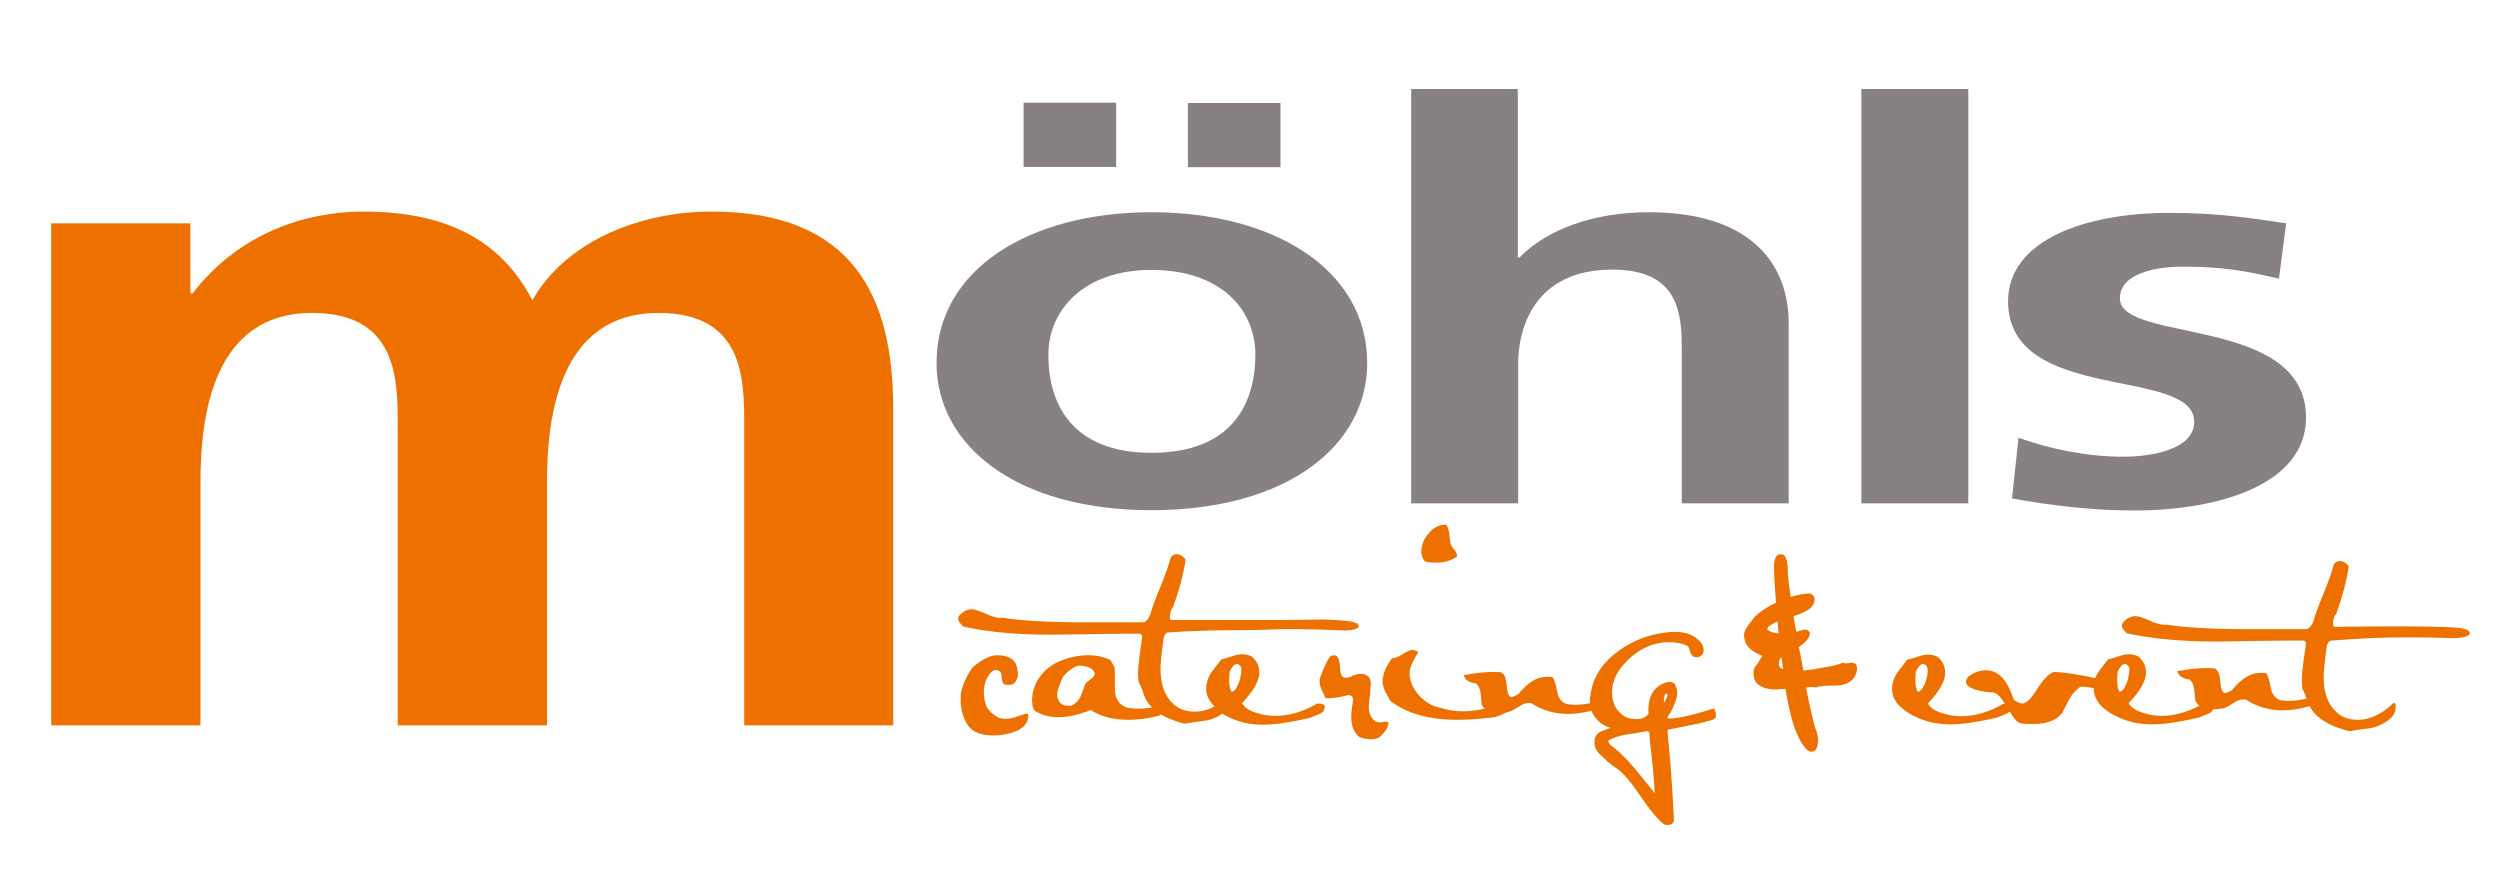 <svg xmlns="http://www.w3.org/2000/svg" xmlns:xlink="http://www.w3.org/1999/xlink" id="Ebene_1" x="0px" y="0px" viewBox="0 0 766.9 267" style="enable-background:new 0 0 766.9 267;" xml:space="preserve"><style type="text/css">	.st0{fill:#EE7100;}	.st1{fill:#878185;}</style><g>	<path class="st0" d="M218.3,64.9c-21.5,0-44.4,8.7-55,27.2C153.4,73,136,64.9,111.4,64.9c-17.1,0-37.9,6.3-52.3,25.1h-0.7V68.5  H15.7v154h45.8v-74.8c0-20,3.8-51.7,34.2-51.7c26.3,0,26.3,20.4,26.3,34.7v91.8h45.8v-74.8c0-20,3.8-51.7,34.2-51.7  c26.3,0,26.3,20.4,26.3,34.7v91.8H274v-97.2C274,91,261.7,64.9,218.3,64.9"></path>	<path class="st1" d="M353.2,65.1c37.5,0,66.2,17.5,66.2,46.3c0,25.1-24.3,45.1-66.2,45.1c-41.7,0-65.9-20-65.9-45.1  C287.2,82.6,315.9,65.1,353.2,65.1 M342.4,51.2H314V31.5h28.4V51.2z M353.2,138.9c25.2,0,31.9-15.6,31.9-30.2  c0-13.4-10.3-25.9-31.9-25.9c-21.3,0-31.6,12.9-31.6,25.9C321.5,123.1,328.2,138.9,353.2,138.9 M364.4,31.6h28.4v19.7h-28.4V31.6z"></path>	<path class="st1" d="M432.8,27.3h32.8V79h0.5c8.3-8.5,22.5-13.9,39.7-13.9c29.9,0,42.9,14.6,42.9,34.2v55.1h-32.8v-46.6  c0-10.7-0.2-25.1-21.3-25.1c-23.8,0-28.9,17.8-28.9,29v42.7h-32.8V27.3H432.8z"></path>	<rect x="571" y="27.3" class="st1" width="32.8" height="127.1"></rect>	<path class="st1" d="M699.1,85.5c-10.1-2.4-17.4-3.7-29.4-3.7c-8.8,0-19.4,2.2-19.4,9.7c0,13.9,57.1,5.1,57.1,36.6  c0,20.3-26.2,28.5-52.9,28.5c-12.5,0-25.2-1.5-37.3-3.7l2-18.6c10.3,3.6,21.1,5.8,32.3,5.8c8.3,0,21.6-2.2,21.6-10.7  c0-17.1-57.1-5.4-57.1-37c0-18.8,23.8-27.1,49.5-27.1c15.4,0,25.5,1.7,35.8,3.2L699.1,85.5z"></path>	<path class="st0" d="M754.2,192.6c-8.9-0.8-38.1-0.3-38.1-0.3l-0.4-0.3c-0.1-1.6,0.2-2.9,1-3.8c1.8-5,3.1-9.8,3.8-14.4  c-0.7-1.1-1.7-1.7-2.8-1.7c-0.8,0-1.4,0.4-1.8,1.1c-0.5,2.1-1.6,5.1-3.1,8.8c-1.6,3.9-2.7,6.8-3.2,8.8c-0.7,1.4-1.4,2.2-2.2,2.2  H686c-8.5-0.1-15.7-0.5-21.5-1.4c-1.2,0.2-2.8-0.2-4.8-1.1c-2.2-1-3.7-1.5-4.6-1.5c-1.3,0-2.6,0.6-3.7,1.8  c-0.3,0.3-0.5,0.7-0.5,1.1c0,0.6,0.5,1.4,1.6,2.4c7.5,1.6,16.5,2.5,27.1,2.5c3,0,7.6-0.1,13.6-0.2c5.8-0.1,10.3-0.1,13.6-0.1  l0.6,0.6c-0.1,0.8-0.3,2.8-0.8,5.9c-0.3,2.4-0.5,4.4-0.5,5.9c0,0.9,0.1,1.6,0.2,2.4c0.6,1.2,1,2.2,1.3,3c-1.8,0.4-3.6,0.7-5.4,0.7  c-0.9,0-1.7-0.1-2.6-0.2c-1.6-0.5-2.6-1.7-3-3.7c-0.4-2.4-0.9-4-1.5-4.6c-0.6-0.1-1.1-0.1-1.7-0.1c-3,0-5.9,1.8-8.7,5.3  c-1,0.6-1.7,0.9-2.2,0.9c-0.7,0-1.2-1.1-1.4-3.3c-0.1-2.4-0.7-3.8-1.8-4.3c-3.6-0.2-7.4,0.1-11.4,0.9c0.3,1,1,1.8,2.2,2.2  c0.4,0.2,0.9,0.3,1.5,0.3c0.8,0.6,1.3,1.6,1.5,3c0.1,1.1,0.2,2.2,0.3,3.4c0.3,0.7,0.7,1.3,1.3,1.7c-3.9,2-7.8,3.1-11.6,3.1  c-1.6,0-3.1-0.2-4.5-0.6c-3-0.7-4.8-1.8-5.6-3.3c3.5-3.7,5.3-6.8,5.3-9.4c0-2-0.8-3.6-2.3-4.9c-1-0.5-1.9-0.7-2.9-0.7  c-0.9,0-1.9,0.2-3.1,0.6c-1.1,0.4-2.3,0.7-3.4,1c-0.7,1-1.5,2-2.3,3c-0.7,1-1.3,1.9-1.6,2.7c-5.6-1.2-9.9-1.8-12.7-1.9  c-1.6,0.6-3.4,2.5-5.3,5.6c-1.8,2.8-3.2,4.1-4.3,4.1c-0.8,0-1.6-0.4-2.6-1.1c-1-2.8-2-4.9-3-6.1c-1.5-2-3.4-3-5.6-3  c-1.4,0-2.8,0.4-4.1,1.1s-2,1.5-2,2.4c0,1.7,2.5,2.8,7.5,3.3c1.4-0.3,2.9,0.9,4.4,3.5c-0.2,0-0.3,0-0.5,0c-4.4,2.6-8.7,3.8-13,3.8  c-1.6,0-3.1-0.2-4.5-0.6c-3-0.7-4.8-1.8-5.6-3.3c3.5-3.7,5.3-6.8,5.3-9.4c0-2-0.8-3.6-2.3-4.9c-1-0.5-1.9-0.7-2.9-0.7  c-0.9,0-1.9,0.2-3.1,0.6c-1.1,0.4-2.3,0.7-3.4,1c-0.7,1-1.5,2-2.3,3c-0.9,1.2-1.5,2.2-1.8,3.2c-0.3,0.9-0.5,1.8-0.5,2.8  c0,2.4,1.3,4.7,4,6.6c2.2,1.6,4.9,2.8,8.1,3.6c1.8,0.4,3.8,0.6,5.9,0.6c3.5,0,8.3-0.7,14.3-2.1c1-0.4,1.9-0.8,2.9-1.2  c0.4-0.2,0.6-0.4,0.9-0.6c1.4,2.4,2.6,3.6,3.6,3.6c1.2,0.2,2.4,0.2,3.6,0.2c4.1,0,7.1-1.1,8.9-3.4c0.7-1.4,1.5-2.9,2.2-4.3  c1-1.7,2.2-3,3.6-3.8c1.2,0.1,2.6,0.2,3.9,0.5c0,0.1,0,0.2,0,0.3c0,2.4,1.3,4.7,4,6.6c2.2,1.6,4.9,2.8,8.1,3.6  c1.8,0.4,3.8,0.6,5.9,0.6c3.5,0,8.3-0.7,14.3-2.1c1-0.4,1.9-0.8,2.9-1.2c0.7-0.3,1.1-0.7,1.4-1.3c0.7,0,1.4-0.1,2.3-0.2  c0.9,0,2.1-0.5,3.7-1.6c1.5-1,2.8-1.4,4-1.2c3.4,2.2,7.2,3.3,11.3,3.3c2.6,0,5.4-0.4,8.3-1.3c1.8,3.5,5.8,6.1,12.1,7.7  c2.3-0.4,4.6-0.7,6.9-1c2.6-0.6,4.7-1.8,6.3-3.4c0.7-0.8,1.1-1.9,1.1-3.2c0-0.7-0.2-1.1-0.5-1.1c-0.1,0-0.3,0.1-0.5,0.3  c-1.8,1.8-3.9,3.2-6.3,4.1c-1.3,0.5-2.7,0.8-4.2,0.8c-2.7,0-4.8-0.7-6.5-2.2c-2.7-2.3-4.1-6-4.1-10.8c0-1.8,0.3-5,1-9.8  c0.3-1,0.8-1.5,1.4-1.5c7.2-0.5,17.4-1.4,35.4-0.8C759.2,196.2,759.4,193.1,754.2,192.6 M589.4,211.6c-0.6,0.5-1,0.7-1.1,0.6  c-0.7-0.9-0.9-3-0.6-6.2c0.8-1.5,1.5-2.3,2.2-2.3s1.2,0.5,1.4,1.4C591.4,207.4,590.8,209.6,589.4,211.6 M651.3,211.6  c-0.6,0.5-1,0.7-1.1,0.6c-0.7-0.9-0.9-3-0.6-6.2c0.8-1.5,1.5-2.3,2.2-2.3s1.2,0.5,1.4,1.4C653.2,207.4,652.6,209.6,651.3,211.6"></path>	<path class="st0" d="M314.9,218.9c-0.2,0-1.1,0.3-2.6,0.8c-1.5,0.6-2.8,0.8-3.9,0.8c-0.7,0-1.5-0.1-2.2-0.4  c-2.3-1.4-3.6-2.8-3.8-4.1c-0.4-1.1-0.6-2.3-0.6-3.5c0-2.8,0.9-5,2.6-6.6c0.7-0.5,1.5-0.5,2.2,0c0.4,0.3,0.6,0.7,0.6,1.3l0.2,1.5  c0.1,1,0.6,1.4,1.6,1.4c1.5,0.1,2.4-0.4,2.7-1.4c0.7-0.9,0.7-2.3,0.2-4.3c-0.7-2.3-2.7-3.4-6.1-3.4c-2,0-4.4,1.2-7.3,3.6  c-1.5,1.9-2.8,4.4-3.7,7.7c-0.4,4.2,0.3,7.6,2.2,10.3c1.4,2,4,3,7.8,3c2.4,0,4.7-0.4,6.9-1.3c2.1-0.9,3.4-2.2,3.7-4.1  C315.6,219.3,315.4,218.9,314.9,218.9"></path>	<path class="st0" d="M440.4,172.6c2.6,0,4.7-0.6,6.5-1.8c0.2-0.6-0.1-1.3-0.6-1.9c-0.7-0.9-1.1-1.5-1.2-1.8  c-0.2-0.5-0.3-1.5-0.5-3.1c-0.2-1.4-0.5-2.4-0.9-3c-2.5-0.3-4.8,1.2-6.8,4.5c-0.6,1.4-0.9,2.7-0.9,3.7c0,1.2,0.4,2.2,1.1,3  C438.1,172.5,439.2,172.6,440.4,172.6"></path>	<path class="st0" d="M425.1,221.4c-0.2,0-0.5,0-0.9,0.1s-0.7,0.1-1,0.1c-0.7,0-1.2-0.2-1.5-0.5c-1.2-0.9-1.8-2.3-1.8-4.3  c0-0.5,0.1-1.8,0.4-3.9c0-0.3,0-0.8,0.1-1.6c0.1-0.7,0.1-1.3,0.1-1.6c0-1.2-0.4-2-1.2-2.5c-0.5-0.3-1.1-0.5-1.8-0.5  c-1.1,0-2.2,0.3-3.3,1c-0.6,0.2-1.1,0.2-1.4,0.2c-1.1,0-1.6-0.9-1.7-2.8c-0.1-2.2-0.5-3.5-1.2-4c-0.8-0.1-1.4-0.1-1.7,0.2  c-0.5,0.4-1.1,1.4-1.8,3c-0.3,0.5-0.7,1.7-1.4,3.5c-0.2,0.4-0.2,0.9-0.2,1.4c0,0.6,0.2,1.4,0.6,2.3c0.6,1.3,1,2,1,2.2  c-0.1,0.3,0.3,0.5,1.1,0.5c1.4,0,3.5-0.3,6.2-1c0.8,0.1,1.2,0.5,1.4,1.2c-0.4,2.6-0.6,4.4-0.6,5.5c0,2.8,0.8,4.8,2.5,6.2  c2.3,0.8,4.3,0.9,6,0.2c1.5-1.4,2.3-2.4,2.5-2.9s0.3-0.9,0.3-1.2C426.2,221.7,425.8,221.4,425.1,221.4"></path>	<path class="st0" d="M404.1,215.8c-4.4,2.6-8.7,3.8-13,3.8c-1.6,0-3.1-0.2-4.5-0.6c-3-0.7-4.8-1.8-5.6-3.3c3.5-3.7,5.3-6.8,5.3-9.4  c0-2-0.8-3.6-2.3-4.9c-1-0.5-1.9-0.7-2.9-0.7c-0.9,0-1.9,0.2-3.1,0.6c-1.1,0.4-2.3,0.7-3.4,1c-0.7,1-1.5,2-2.3,3  c-0.9,1.2-1.5,2.2-1.8,3.2c-0.3,0.9-0.5,1.8-0.5,2.8c0,2,0.9,3.8,2.6,5.4c-0.6,0.3-1.2,0.6-1.8,0.8c-1.3,0.5-2.7,0.8-4.2,0.8  c-2.7,0-4.8-0.7-6.5-2.2c-2.7-2.3-4.1-6-4.1-10.8c0-1.8,0.3-5,1-9.8c0.3-1,0.8-1.5,1.4-1.5c7.2-0.5,15-0.7,23.4-0.7  c8,0,10-0.7,28,0c8.6,0.7,8.7-2.3,3.6-2.8c-8.9-0.8-8.7-0.3-21.4-0.3h-32.7l-0.4-0.3c-0.1-1.6,0.2-2.9,1-3.8  c1.8-5,3.1-9.8,3.8-14.4c-0.7-1.1-1.7-1.7-2.8-1.7c-0.8,0-1.4,0.4-1.8,1.1c-0.5,2.1-1.6,5.1-3.1,8.8c-1.6,3.9-2.7,6.8-3.2,8.8  c-0.7,1.4-1.4,2.2-2.2,2.2H329c-8.5-0.1-15.7-0.5-21.5-1.4c-1.2,0.2-2.8-0.2-4.8-1.1c-2.2-1-3.7-1.5-4.6-1.5  c-1.3,0-2.6,0.6-3.7,1.8c-0.3,0.3-0.5,0.7-0.5,1.1c0,0.6,0.5,1.4,1.6,2.4c7.5,1.7,16.5,2.5,27.1,2.5c3,0,7.6-0.1,13.6-0.2  c5.8-0.1,10.3-0.1,13.6-0.1l0.6,0.6c-0.1,0.8-0.3,2.8-0.8,5.9c-0.3,2.4-0.5,4.4-0.5,5.9c0,0.9,0.1,1.6,0.2,2.4  c0.8,1.6,1.3,2.9,1.5,3.7c0.5,1.5,1.3,2.9,2.6,4.1c-1.5,0.2-2.9,0.4-4.1,0.4c-1.3,0-2.6-0.1-3.8-0.4c-2.3-0.9-3.5-2.8-3.5-5.7v-2.4  v-2.4c0-0.6,0-1.2-0.1-1.8l-1.3-2.3c-2-0.9-4.2-1.4-6.7-1.4c-2.7,0-5.5,0.5-8.3,1.6c-3.1,1.2-5.4,3.1-7.1,5.7  c-1.3,2.1-1.9,4.3-1.9,6.5c0,1.9,0.4,3,1.1,3.4c2,1.2,4.3,1.8,6.9,1.8c2.9,0,6.3-0.7,10-2.2c3,2,6.9,3,11.5,3  c3.1,0,6.2-0.4,9.3-1.2c0.3-0.1,0.5-0.2,0.6-0.5c2,1.2,4.4,2.1,7.3,2.9c2.3-0.4,4.6-0.7,6.9-1c1.8-0.4,3.4-1.1,4.7-2.1  c2,1.2,4.2,2.2,6.8,2.8c1.8,0.4,3.8,0.6,5.9,0.6c3.5,0,8.3-0.7,14.3-2.1c1-0.4,1.9-0.8,2.9-1.2c1-0.4,1.5-1.1,1.6-2.1  C406.4,216.1,405.5,215.8,404.1,215.8 M334.4,208.5c-1,0.7-1.6,1.3-1.7,1.9c-0.4,1.2-0.9,2.3-1.3,3.4c-0.6,1.2-1.5,2.1-2.6,2.6  c-0.3,0.1-0.6,0.1-1,0.1c-1.8,0-2.8-0.7-3.3-2.2c-0.2-0.5-0.2-1-0.2-1.5c0-0.8,0.6-2.6,1.9-5.4c1.5-1.6,3-2.7,4.5-3.2  c2.8,0,4.5,0.7,5.1,2.2C335.9,207.1,335.4,207.8,334.4,208.5 M378.9,211.6c-0.6,0.5-1,0.7-1.1,0.6c-0.7-0.9-0.9-3-0.6-6.2  c0.8-1.5,1.5-2.3,2.2-2.3s1.2,0.5,1.4,1.4C380.8,207.4,380.2,209.6,378.9,211.6"></path>	<path class="st0" d="M525.5,217.4c-6.3,2-10.7,3-13.2,3c-0.4,0-0.7,0-0.8-0.1c-0.1-0.2,0.3-0.8,1-1.8c1.3-2.6,2-4.5,2-5.8  c0-1.1-0.3-2.2-0.9-3.1c-0.5-0.3-1-0.4-1.5-0.4c-0.6,0-1.4,0.2-2.2,0.6c-3.1,1.6-4.5,4.6-4.2,9.1c-0.7,1.1-2,1.7-3.7,1.7  c-0.6,0-1.3-0.1-2-0.2c-1.2-0.3-2.3-0.9-3.3-2c-1-1-1.6-2.2-1.9-3.5c-0.2-0.8-0.3-1.6-0.3-2.4c0-3.1,1.2-6,3.6-8.7  c4-4.5,8.7-6.8,14-6.8c1.8,0,3.6,0.3,5.3,1c0.4,0.1,0.6,0.5,0.8,1.1c0.4,1.9,1.3,2.7,2.7,2.5c1.6-0.5,2.1-1.7,1.4-3.7  c-2-3.1-5.3-4.4-10.1-4c-5.9,0.5-11,2.4-15.6,5.7c-5.1,3.7-8,8.2-8.7,13.6c-0.1,0.5-0.2,1-0.2,1.5c0,0.3,0,0.7,0.1,1  c-1.5,0.3-3,0.5-4.5,0.5c-0.9,0-1.7-0.1-2.6-0.2c-1.6-0.5-2.6-1.7-3-3.7c-0.4-2.4-0.9-4-1.5-4.6c-0.6-0.1-1.1-0.1-1.7-0.1  c-3,0-5.9,1.8-8.7,5.3c-1,0.6-1.7,0.9-2.2,0.9c-0.7,0-1.2-1.1-1.4-3.3c-0.1-2.4-0.7-3.8-1.8-4.3c-3.6-0.2-7.4,0.1-11.4,0.9  c0.3,1,1,1.8,2.2,2.2c0.4,0.2,0.9,0.3,1.5,0.3c0.8,0.6,1.3,1.6,1.5,3c0.1,1.1,0.2,2.2,0.3,3.4c0.2,0.6,0.5,1,0.9,1.4  c-2.3,0.5-4.5,0.8-6.6,0.8c-2.5,0-4.8-0.4-7-1.1c-2.4-0.4-4.5-1.7-6.5-3.8c-1.9-2.1-2.9-4.4-2.9-6.8c0-1.5,0.9-3.6,2.7-6.5  c-0.6-0.4-1.2-0.6-1.8-0.6c-0.7,0-1.7,0.4-3.1,1.3c-1.4,0.9-2.4,1.3-3.2,1.2c-1.6,2.3-2.5,4.1-2.6,5.2c-0.2,0.6-0.3,1.3-0.3,1.9  c0,0.9,0.3,1.9,0.8,3.1c0.5,1,1.1,1.9,1.6,2.9c5.1,3.9,11.9,5.8,20.5,5.8c3,0,6.5-0.2,10.5-0.7c0.8,0,1.8-0.3,3-0.8  c0.6-0.3,1.1-0.6,1.7-0.8c0.8-0.1,2-0.6,3.5-1.6s2.8-1.4,4-1.2c3.4,2.2,7.2,3.3,11.3,3.3c2.2,0,4.7-0.3,7.2-1  c0.6,1.6,1.7,2.9,3.2,4.1c1.1,0.6,2,1,2.6,1.2c-0.9,0.3-1.8,0.7-2.7,1s-1.6,1-2,2c-0.1,0.5-0.2,0.9-0.2,1.4c0,1.4,0.6,2.7,1.9,3.9  c1.6,1.5,2.8,2.6,3.7,3.3c2.4,1.3,5.1,4.2,8.1,8.7c3.3,4.9,5.9,8,7.7,9.3c0.5,0.2,1.1,0.2,1.8,0.1c0.7-0.2,1.1-0.6,1.2-1.4  c-0.5-10.6-1.2-19.8-2-27.4l0.2-0.4c0.2,0,2.4-0.4,6.6-1.3c2.8-0.5,5.2-1.1,7.3-1.8c0.5-0.2,0.8-0.6,0.8-1.3c0-0.5-0.1-1-0.4-1.4  C526.2,217.5,525.9,217.3,525.5,217.4 M501.3,235.5c-2.7-3.1-5.1-5.4-7.2-6.9c-0.5-0.6-0.8-1-0.7-1.4c1.4-0.9,3.3-1.5,5.7-1.9  c2.1-0.3,4.1-0.6,6.1-1c0.5-0.1,0.7,0.2,0.8,0.7c0.1,1.7,0.1,2.7,0.2,3c0.7,5.8,1.2,11,1.4,15.3  C503.7,238.5,501.6,235.9,501.3,235.5 M510.4,215.7c0-2.1,0.3-3.1,0.9-2.9c0.2,0.1,0.2,0.2,0.2,0.5  C511.5,213.8,511.1,214.6,510.4,215.7"></path>	<path class="st0" d="M568,203.3c-0.2,0-0.4,0-0.8,0.1c-0.4,0.1-0.7,0.1-0.9,0.1c-0.4,0-0.8-0.1-1.1-0.2c-1,0.5-2.4,0.9-4.2,1.2  c-2.3,0.4-3.8,0.6-4.4,0.8c-1.5,0.2-2.6,0.3-3.4,0.4c-0.4-2.4-0.9-4.8-1.4-7.2c2.3-1.5,3.4-3,3.4-4.3c-0.3-0.8-0.9-1.2-2-1  c-0.6,0.2-1.4,0.4-2.2,0.6c-0.3-1.6-0.6-3.2-0.8-4.8c3.2-1,5.1-2.1,5.8-3.2s0.8-2.1,0.4-2.9l-0.8-0.8c-1.8-0.1-3.9,0.3-6.3,1  c-0.6-4.1-0.9-6.9-0.9-8.2c0-3.3-0.7-4.9-2.2-4.9c-1.3,0-2,1.3-2,3.9c0,2,0.2,5.6,0.6,11c-2.8,1.3-5,2.8-6.5,4.3  c-0.7,0.9-1.4,1.8-2.1,2.7c-0.8,1.1-1.2,2.1-1.2,3c0,0.5,0.1,1,0.2,1.4c0.4,2,2.2,3.6,5.4,4.9c-0.8,1.4-1.5,2.5-2.1,3.2  c-0.4,0.6-0.6,1.3-0.6,2.1c0,1.2,0.3,2.2,1,3.1c1.4,1.3,3.3,1.9,5.8,1.9c1,0,1.9-0.1,3-0.2c1.1,6.5,2.3,11.1,3.6,13.9  c1.6,3.6,3.1,5.4,4.4,5.4c1.3,0,2-1.2,2-3.7c0-1.1-0.2-2-0.6-2.8c-0.5-1.3-1.6-5.7-3.1-13.2c1.2-0.2,2.2-0.2,3.1,0  c0.7-0.4,2.8-0.6,6.2-0.6c2.6-0.1,4.4-0.9,5.5-2.5c0.7-1.1,1-2.2,0.8-3.3C569.5,203.7,568.9,203.3,568,203.3 M542.2,193.2  c-0.1-0.6,0.2-1.1,0.9-1.4c1.1-0.6,1.7-1,1.8-1c0.1-0.1,0.2-0.1,0.4-0.2c0.1,1.3,0.2,2.5,0.3,3.7  C544.1,194.2,543,193.8,542.2,193.2 M546.6,205.1c-0.8-0.3-1.1-1.1-0.8-2.6c0.2-0.3,0.4-0.6,0.7-0.9c0.2,1.2,0.3,2.4,0.5,3.6  C546.9,205.2,546.7,205.1,546.6,205.1"></path></g></svg>